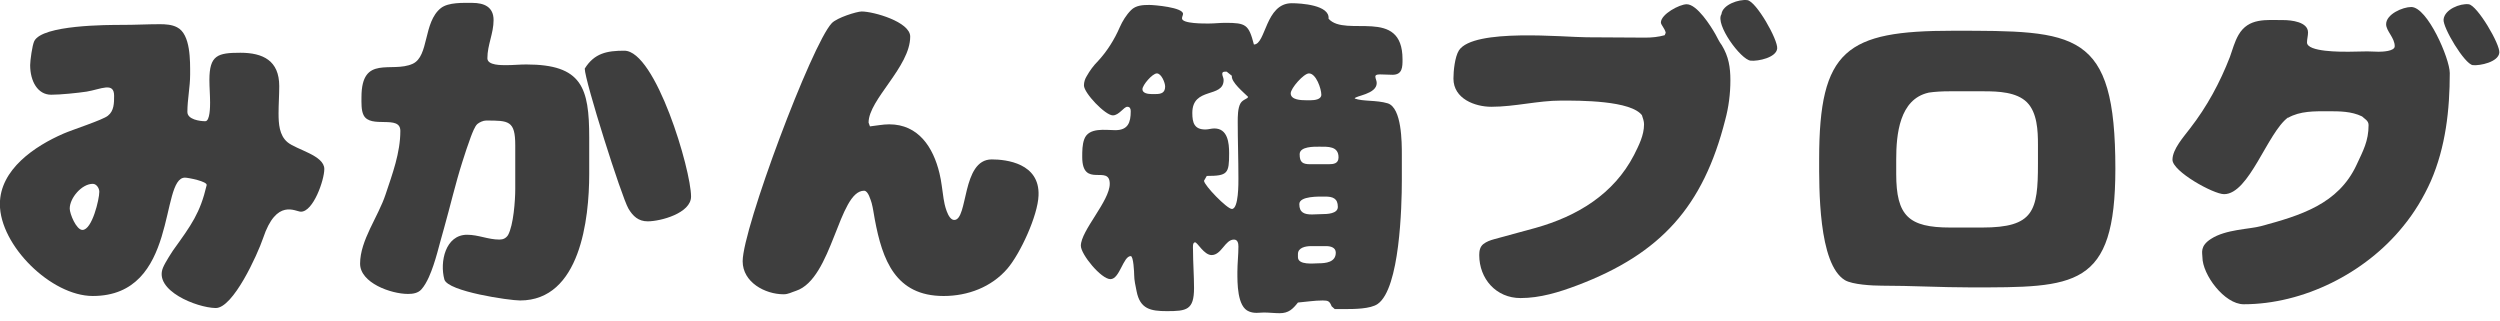 <svg width="218" height="28" viewBox="0 0 218 28" fill="none" xmlns="http://www.w3.org/2000/svg">
<path d="M215.63 5.681C214.91 5.591 212.99 2.381 213.08 1.691C213.17 0.821 214.52 0.281 215.27 0.371C216.02 0.461 218.03 3.881 217.94 4.601C217.85 5.411 216.26 5.741 215.63 5.681ZM199.52 10.271V10.241C197.72 11.561 196.13 16.931 193.94 16.931C193.01 16.931 189.44 14.951 189.44 13.931C189.44 13.001 190.43 11.921 190.97 11.201C192.44 9.311 193.58 7.211 194.45 4.961C194.69 4.301 194.84 3.671 195.2 3.041C196.07 1.541 197.6 1.751 199.1 1.751C199.79 1.751 201.26 1.901 201.26 2.831C201.26 3.131 201.17 3.401 201.17 3.701C201.17 4.541 204.17 4.511 204.77 4.511C205.31 4.511 205.88 4.481 206.42 4.481C206.75 4.481 207.08 4.511 207.41 4.511C207.71 4.511 208.82 4.481 208.82 4.031C208.82 3.281 208.07 2.711 208.07 2.111C208.07 1.241 209.51 0.611 210.26 0.611C211.67 0.611 213.62 5.111 213.62 6.371C213.62 9.581 213.26 12.821 211.97 15.791C211.34 17.201 210.53 18.551 209.54 19.751C206.24 23.831 200.84 26.531 195.65 26.531C193.97 26.531 192.05 23.951 192.05 22.421C192.05 22.061 191.81 21.461 192.8 20.831C194.09 19.991 196.16 19.991 197.15 19.721C200.6 18.791 203.9 17.801 205.49 14.381C206.06 13.151 206.54 12.311 206.54 10.901C206.54 10.511 206.18 10.361 205.97 10.151C205.04 9.701 204.02 9.701 203 9.701C201.83 9.701 200.57 9.671 199.52 10.271Z" fill="#3E3E3E"/>
<path d="M158.63 13.871C158.63 4.331 161 2.681 170.27 2.681C181.04 2.681 184.46 2.621 184.46 14.711C184.46 25.151 180.95 25.061 171.83 25.061C169.25 25.061 166.67 24.911 164.09 24.911C163.28 24.911 161.54 24.821 160.88 24.431C158.54 23.021 158.63 16.301 158.63 13.871ZM170.06 19.841H172.85C177.35 19.841 177.71 18.401 177.71 14.291V12.611C177.71 11.411 177.65 9.821 176.75 8.921C175.85 8.021 174.23 7.961 173.03 7.961H169.97C169.37 7.961 168.74 7.991 168.14 8.081H168.17C165.62 8.651 165.35 11.741 165.35 13.901V15.161C165.35 18.821 166.43 19.841 170.06 19.841Z" fill="#3E3E3E"/>
<path d="M152.66 5.291C151.79 5.201 149.54 2.111 150.11 1.241C150.2 0.401 151.64 -0.079 152.36 0.011C153.14 0.101 155.06 3.491 154.97 4.241C154.88 5.021 153.32 5.351 152.66 5.291ZM149.6 3.011C149.78 3.341 149.93 3.671 150.14 3.941C150.74 4.931 150.89 5.861 150.89 7.001C150.89 8.171 150.74 9.341 150.44 10.451C148.52 18.011 144.83 22.121 137.54 24.881C135.95 25.481 134.3 25.991 132.59 25.991C130.46 25.991 128.99 24.311 128.99 22.241C128.99 21.881 129.05 21.521 129.35 21.281C129.62 21.071 129.95 20.951 130.28 20.861L133.91 19.871C137.54 18.851 140.72 16.931 142.49 13.511C142.91 12.671 143.36 11.801 143.36 10.841C143.36 10.571 143.27 10.331 143.18 10.061L143.21 10.091C142.28 8.741 137.69 8.771 136.13 8.771C134.09 8.771 132.11 9.311 130.04 9.311C128.63 9.311 126.74 8.621 126.74 6.851C126.74 6.191 126.86 4.961 127.22 4.391C128.51 2.441 136.46 3.251 138.38 3.251C140.09 3.251 141.8 3.281 143.48 3.281C144.05 3.281 144.62 3.221 145.16 3.071L145.25 2.861C145.19 2.501 144.83 2.171 144.83 1.961C144.83 1.241 146.45 0.371 147.08 0.371C147.98 0.371 149.18 2.261 149.6 3.011Z" fill="#3E3E3E"/>
<path d="M116.39 26.951L116.12 26.711C115.94 26.261 115.82 26.201 115.34 26.201C114.62 26.201 113.9 26.321 113.18 26.381C112.73 26.951 112.37 27.311 111.59 27.311C111.14 27.311 110.66 27.251 110.21 27.251C110 27.251 109.79 27.281 109.58 27.281C109.37 27.281 109.13 27.251 108.92 27.161C107.87 26.771 107.9 24.641 107.9 23.711C107.9 22.961 107.99 22.241 107.99 21.491C107.99 21.221 107.93 20.891 107.6 20.891C106.82 20.891 106.52 22.241 105.65 22.241C104.99 22.241 104.42 21.131 104.21 21.131C103.97 21.131 104.03 21.611 104.03 21.761C104.03 22.901 104.12 24.011 104.12 25.121C104.12 27.041 103.46 27.131 101.75 27.131C100.34 27.131 99.41 26.951 99.11 25.391C99.02 24.941 98.9 24.431 98.9 23.981C98.9 23.771 98.84 22.331 98.6 22.331C97.94 22.331 97.64 24.341 96.83 24.341C96.02 24.341 94.25 22.181 94.25 21.431C94.25 20.111 96.77 17.531 96.77 16.031C96.77 14.291 94.37 16.481 94.37 13.691C94.37 13.181 94.37 12.611 94.55 12.131C94.94 11.081 96.41 11.351 97.25 11.351C98.36 11.351 98.6 10.691 98.6 9.701C98.6 9.491 98.54 9.311 98.3 9.311C98 9.311 97.58 10.061 97.04 10.061C96.38 10.061 94.52 8.111 94.52 7.451C94.52 7.151 94.61 6.881 94.76 6.641C95.03 6.161 95.36 5.711 95.75 5.321C96.53 4.481 97.19 3.431 97.64 2.381C97.88 1.841 98.21 1.301 98.63 0.881C99.05 0.461 99.65 0.431 100.22 0.431C100.64 0.431 103.16 0.641 103.16 1.211C103.16 1.331 103.07 1.451 103.07 1.601C103.07 2.081 105.05 2.051 105.41 2.051C105.89 2.051 106.37 1.991 106.85 1.991C108.65 1.991 108.89 2.141 109.34 3.881C110.39 3.881 110.33 0.281 112.64 0.281C113.42 0.281 115.97 0.431 115.85 1.631C117.32 3.311 122.3 0.551 122.3 5.171C122.3 5.831 122.3 6.521 121.43 6.521C121.1 6.521 120.77 6.491 120.44 6.491C120.32 6.491 119.93 6.461 119.93 6.671C119.93 6.851 120.05 7.031 120.05 7.241C120.05 8.231 118.13 8.351 118.13 8.591C118.85 8.861 120.02 8.711 121.01 9.011C122.24 9.401 122.24 12.431 122.24 13.481V15.731C122.24 18.011 122.06 25.151 120.14 26.501C119.51 26.951 118.04 26.951 117.26 26.951H116.39ZM105.23 15.341L104.99 15.761C104.99 16.151 107 18.221 107.42 18.221C108.02 18.221 107.99 15.911 107.99 15.551C107.99 13.901 107.93 12.281 107.93 10.631C107.93 10.151 107.93 9.431 108.17 9.011C108.38 8.651 108.83 8.621 108.83 8.441C108.47 8.081 107.33 7.151 107.42 6.611L106.97 6.251H106.82C106.7 6.251 106.58 6.281 106.58 6.431C106.58 6.611 106.7 6.791 106.7 6.971C106.7 8.591 103.97 7.541 103.97 9.851C103.97 10.721 104.15 11.291 105.11 11.291C105.38 11.291 105.62 11.201 105.89 11.201C107.06 11.201 107.18 12.461 107.18 13.361C107.18 15.131 107.06 15.341 105.23 15.341ZM100.4 8.201H100.79C101.27 8.201 101.6 8.081 101.6 7.541C101.6 7.211 101.27 6.401 100.88 6.401C100.49 6.401 99.62 7.421 99.62 7.781C99.62 8.141 100.13 8.201 100.4 8.201ZM113.87 8.741H114.29C114.62 8.741 115.22 8.681 115.22 8.261C115.22 7.751 114.77 6.401 114.14 6.401C113.69 6.401 112.55 7.691 112.55 8.141C112.55 8.711 113.45 8.741 113.87 8.741ZM114.26 14.321H115.85C116.3 14.321 116.72 14.261 116.72 13.721C116.72 12.731 115.79 12.791 115.04 12.791C114.59 12.791 113.33 12.761 113.33 13.451C113.33 14.141 113.57 14.321 114.26 14.321ZM116.66 18.041C116.66 17.291 116.21 17.141 115.55 17.141C115.04 17.141 113.3 17.081 113.3 17.801C113.3 18.551 113.75 18.701 114.41 18.701C114.71 18.701 114.98 18.671 115.28 18.671C115.73 18.671 116.66 18.641 116.66 18.041ZM113.18 22.151V22.421C113.18 23.141 114.56 22.961 114.95 22.961C115.61 22.961 116.48 22.871 116.48 22.031C116.48 21.581 116.03 21.461 115.64 21.461H114.32C113.87 21.461 113.18 21.581 113.18 22.151Z" fill="#3E3E3E"/>
<path d="M75.74 10.691L75.86 11.021C76.43 10.961 76.97 10.841 77.54 10.841C80.09 10.841 81.38 12.851 81.92 15.101C82.1 15.821 82.16 16.571 82.28 17.321C82.34 17.771 82.64 19.181 83.21 19.181C84.44 19.181 83.84 13.901 86.48 13.901C87.74 13.901 90.68 14.231 90.56 17.051C90.5 18.791 88.97 22.121 87.83 23.441C86.45 25.031 84.41 25.811 82.28 25.811C78.08 25.811 76.94 22.661 76.28 19.121C76.19 18.641 76.13 18.161 76.01 17.711C75.92 17.441 75.71 16.631 75.35 16.631C73.13 16.631 72.59 24.311 69.41 25.361C69.02 25.481 68.75 25.661 68.33 25.661C66.71 25.661 64.76 24.611 64.76 22.781C64.76 19.931 70.79 3.851 72.53 2.021C72.98 1.541 74.72 1.001 75.14 1.001C76.16 1.001 79.37 1.901 79.37 3.191C79.37 5.831 75.74 8.681 75.74 10.691Z" fill="#3E3E3E"/>
<path d="M44.93 16.481V12.671C44.93 10.511 44.36 10.511 42.38 10.511C42.14 10.511 41.81 10.661 41.63 10.811C41.39 11.021 41.18 11.621 41.06 11.921C40.79 12.641 40.55 13.391 40.31 14.141C39.71 16.031 39.26 17.981 38.72 19.901C38.3 21.311 38 22.811 37.4 24.161C37.22 24.551 37.01 24.941 36.74 25.241C36.44 25.571 35.99 25.631 35.57 25.631C34.1 25.631 31.4 24.671 31.4 22.991C31.4 20.951 32.99 18.881 33.62 16.961C34.22 15.161 34.91 13.331 34.91 11.411C34.91 9.971 32.3 11.261 31.7 10.031C31.49 9.611 31.52 8.951 31.52 8.471C31.52 4.721 34.16 6.401 35.99 5.561C37.43 4.901 36.89 1.931 38.45 0.701C39.11 0.191 40.37 0.251 41.18 0.251C42.23 0.251 43.04 0.611 43.04 1.751C43.04 2.921 42.5 3.911 42.5 5.081C42.5 5.711 43.73 5.681 44.18 5.681C44.75 5.681 45.32 5.621 45.89 5.621C50.75 5.621 51.38 7.631 51.38 12.011V15.161C51.38 19.091 50.6 26.201 45.35 26.201C44.42 26.201 39.05 25.421 38.75 24.371C38.33 22.841 38.84 20.471 40.73 20.471C41.72 20.471 42.56 20.891 43.55 20.891C43.88 20.891 44.12 20.771 44.3 20.501C44.78 19.631 44.93 17.471 44.93 16.481ZM50.99 5.981C51.83 4.631 52.94 4.421 54.44 4.421C57.17 4.421 60.26 14.801 60.26 17.141C60.26 18.581 57.62 19.301 56.48 19.301C55.67 19.301 55.19 18.851 54.8 18.191C54.2 17.171 50.99 7.031 50.99 5.981Z" fill="#3E3E3E"/>
<path d="M14.21 23.35C14.42 22.84 15.08 21.85 15.08 21.85C16.7 19.6 17.45 18.58 18.02 16.15C18.11 15.82 16.4 15.49 16.13 15.49C13.91 15.49 15.59 25.81 8.09 25.81C4.46 25.81 -0.01 21.4 -0.01 17.8C-0.01 14.77 3.05 12.73 5.54 11.65C6.29 11.32 8.99 10.45 9.41 10.09C9.95 9.67 9.95 8.98 9.95 8.35C9.95 7.12 8.81 7.78 7.55 7.99C6.74 8.11 5.27 8.26 4.46 8.26C3.29 8.26 2.63 7.09 2.63 5.68C2.63 5.29 2.81 3.94 2.99 3.58C3.71 2.17 9.32 2.17 10.73 2.17C11.81 2.17 12.86 2.11 13.94 2.11C14.42 2.11 14.99 2.14 15.44 2.38C16.64 2.98 16.58 5.35 16.58 6.49C16.58 7.6 16.34 8.65 16.34 9.76C16.34 10.42 17.42 10.57 17.9 10.57C18.32 10.57 18.32 9.25 18.32 8.95C18.32 8.29 18.26 7.63 18.26 6.97C18.26 4.81 18.98 4.6 20.96 4.6C22.94 4.6 24.35 5.29 24.35 7.51C24.35 8.29 24.29 9.1 24.29 9.88C24.29 10.78 24.35 11.8 25.07 12.4C25.85 13.06 28.28 13.54 28.28 14.74C28.28 15.7 27.32 18.46 26.24 18.46C25.76 18.46 24.11 17.26 22.94 20.77C22.46 22.18 20.33 26.89 18.8 26.86C17.15 26.83 13.4 25.33 14.21 23.35ZM6.08 18.19C6.08 18.64 6.65 20.05 7.19 20.05C8.03 20.05 8.66 17.38 8.66 16.72C8.66 16.42 8.42 16.03 8.09 16.03C7.13 16.03 6.08 17.26 6.08 18.19Z" fill="#3E3E3E"/>
</svg>
